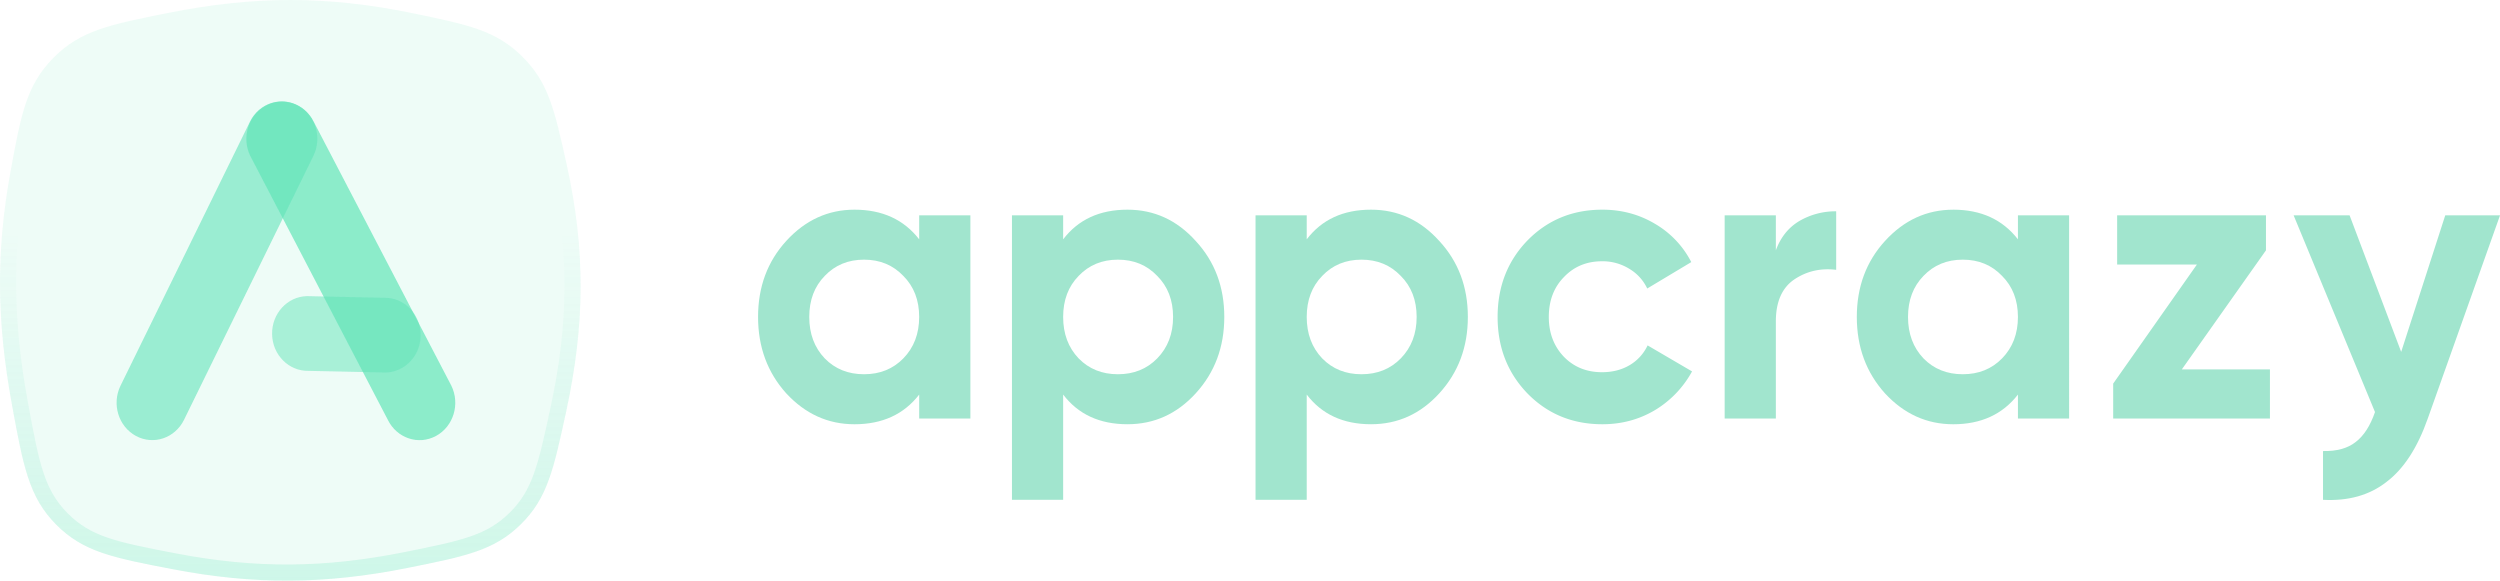 <svg xmlns="http://www.w3.org/2000/svg" fill="none" viewBox="0 0 155 36"><path fill="#50E0AF" fill-opacity=".1" d="M35.12 10.132c-.745-3.35-1.117-5.026-2.749-6.635C30.74 1.888 29.038 1.535 25.634.83c-5.342-1.11-9.871-1.09-15.167-.035-3.654.727-5.48 1.091-7.156 2.792C1.635 5.286 1.308 7.07.652 10.64c-.926 5.045-.835 9.394.081 14.41.703 3.844 1.054 5.765 2.747 7.473 1.693 1.708 3.547 2.063 7.255 2.773 5.066.97 9.448.934 14.55-.088 3.57-.716 5.356-1.074 7.007-2.701 1.652-1.628 2.039-3.418 2.813-7 1.162-5.38 1.22-9.958.015-15.375z"/><path stroke="url(#a)" stroke-opacity=".2" d="M10.565 1.284c5.232-1.041 9.693-1.06 14.967.034 3.434.713 4.98 1.048 6.488 2.536 1.509 1.487 1.86 3.006 2.612 6.386 1.188 5.342 1.133 9.848-.016 15.162-.781 3.617-1.148 5.245-2.674 6.748-1.526 1.504-3.15 1.845-6.755 2.568-5.04 1.01-9.358 1.044-14.359.087-3.744-.718-5.428-1.056-6.993-2.634-1.563-1.577-1.9-3.326-2.61-7.21-.907-4.963-.995-9.252-.081-14.23.661-3.603.974-5.222 2.523-6.794 1.549-1.572 3.208-1.918 6.898-2.653z"/><g fill="#3FDEA8" opacity=".8"><path d="M15.494 7.548c.559-1.139 1.892-1.588 2.98-1.003 1.087.584 1.515 1.981.957 3.12L11.41 26.027c-.558 1.139-1.892 1.588-2.979 1.003-1.087-.585-1.516-1.981-.957-3.12l8.021-16.362z" opacity=".6"/><path d="M19.454 7.553c-.558-1.138-1.892-1.588-2.979-1.003-1.087.585-1.515 1.981-.957 3.12l8.528 16.36c.558 1.138 1.892 1.587 2.98 1.002 1.086-.584 1.515-1.981.957-3.12L19.454 7.553z" opacity=".7"/><path d="M19.033 18.36c-1.222.028-2.19 1.089-2.163 2.368.027 1.28 1.04 2.294 2.261 2.265l4.786.103c1.221-.028 2.19-1.088 2.163-2.368-.027-1.28-1.04-2.294-2.262-2.265l-4.785-.103z" opacity=".5"/></g><path fill="#A1E5CE" d="M148.873 21.818l2.732-8.466h3.396l-4.479 12.597c-.639 1.814-1.492 3.125-2.559 3.93-1.049.824-2.362 1.193-3.936 1.11v-3.024c.853.017 1.525-.168 2.017-.554.509-.386.911-1.008 1.206-1.864l-5.045-12.195h3.47l3.198 8.466z"/><path fill="#A1E5CE" fill-rule="evenodd" d="M69.902 13c1.656 0 3.067.646 4.232 1.94 1.181 1.276 1.772 2.847 1.772 4.711 0 1.865-.591 3.444-1.772 4.737-1.165 1.276-2.576 1.915-4.232 1.915-1.723 0-3.052-.614-3.987-1.84v6.525h-3.174V13.352h3.174v1.487C66.85 13.613 68.18 13 69.902 13zm-.591 3.099c-.984 0-1.796.336-2.436 1.007-.64.655-.96 1.504-.96 2.545 0 1.042.32 1.898.96 2.57.64.655 1.452.982 2.436.982s1.796-.327 2.436-.982c.656-.672.984-1.529.984-2.57 0-1.04-.328-1.89-.984-2.545-.64-.672-1.452-1.007-2.436-1.007zM85.003 13c1.657 0 3.067.646 4.232 1.94 1.18 1.276 1.772 2.847 1.772 4.711 0 1.865-.591 3.444-1.772 4.737-1.165 1.276-2.575 1.915-4.232 1.915-1.722 0-3.051-.614-3.986-1.84v6.525h-3.174V13.352h3.174v1.487C81.952 13.613 83.28 13 85.003 13zm-.59 3.099c-.985 0-1.796.336-2.436 1.007-.64.655-.96 1.504-.96 2.545 0 1.042.32 1.898.96 2.57.64.655 1.451.982 2.435.982s1.796-.327 2.436-.982c.656-.672.984-1.528.984-2.57 0-1.04-.328-1.89-.984-2.545-.64-.671-1.452-1.007-2.436-1.007zM52.98 13c1.722 0 3.058.613 4.01 1.839v-1.487h3.174V25.95H56.99v-1.486c-.95 1.226-2.287 1.84-4.01 1.84-1.64 0-3.05-.639-4.232-1.915C47.583 23.095 47 21.516 47 19.65c0-1.864.583-3.435 1.747-4.711C49.928 13.646 51.34 13 52.98 13zm.59 3.099c-.984 0-1.796.336-2.436 1.007-.64.655-.96 1.504-.96 2.545 0 1.042.32 1.898.96 2.57.64.655 1.452.982 2.436.982s1.796-.327 2.436-.982c.656-.672.983-1.529.983-2.57 0-1.04-.327-1.89-.983-2.545-.64-.672-1.452-1.007-2.436-1.007z" clip-rule="evenodd"/><path fill="#A1E5CE" d="M99.347 13c1.198 0 2.288.294 3.272.882a5.81 5.81 0 012.24 2.368l-2.731 1.638a2.81 2.81 0 00-1.133-1.235 3.13 3.13 0 00-1.672-.454c-.952 0-1.739.328-2.362.983-.624.638-.935 1.462-.935 2.47 0 .99.311 1.813.935 2.468.623.638 1.41.957 2.362.957.64 0 1.205-.142 1.698-.428a2.806 2.806 0 001.131-1.234l2.755 1.612a6.335 6.335 0 01-2.288 2.394c-.983.588-2.074.882-3.272.882-1.853 0-3.403-.639-4.65-1.915-1.23-1.277-1.845-2.856-1.845-4.737 0-1.88.615-3.46 1.844-4.736C95.945 13.639 97.495 13 99.347 13z"/><path fill="#A1E5CE" fill-rule="evenodd" d="M121.102 13c1.722 0 3.059.613 4.01 1.839v-1.487h3.173V25.95h-3.173v-1.486c-.951 1.226-2.288 1.84-4.01 1.84-1.641 0-3.052-.639-4.233-1.915-1.165-1.293-1.747-2.872-1.747-4.737 0-1.864.582-3.435 1.747-4.711 1.181-1.294 2.592-1.94 4.233-1.94zm.59 3.099c-.984 0-1.796.336-2.436 1.007-.639.655-.959 1.504-.959 2.545 0 1.042.32 1.898.959 2.57.64.655 1.452.982 2.436.982s1.796-.327 2.436-.982c.656-.672.984-1.529.984-2.57 0-1.04-.328-1.89-.984-2.545-.64-.672-1.452-1.007-2.436-1.007z" clip-rule="evenodd"/><path fill="#A1E5CE" d="M113.843 16.729c-.968-.118-1.837.083-2.608.604-.755.52-1.132 1.386-1.132 2.596v6.02h-3.174V13.352h3.174v2.168c.295-.807.779-1.412 1.452-1.815a4.45 4.45 0 012.288-.604v3.627zM140.49 15.52l-5.216 7.381h5.462v3.048h-9.719v-2.166l5.191-7.382h-4.945v-3.049h9.227v2.168z"/><defs><linearGradient id="a" x1="18" x2="18" y1="0" y2="36" gradientUnits="userSpaceOnUse"><stop offset=".4" stop-color="#50E0AF" stop-opacity="0"/><stop offset="1" stop-color="#50E0AF"/></linearGradient></defs></svg>